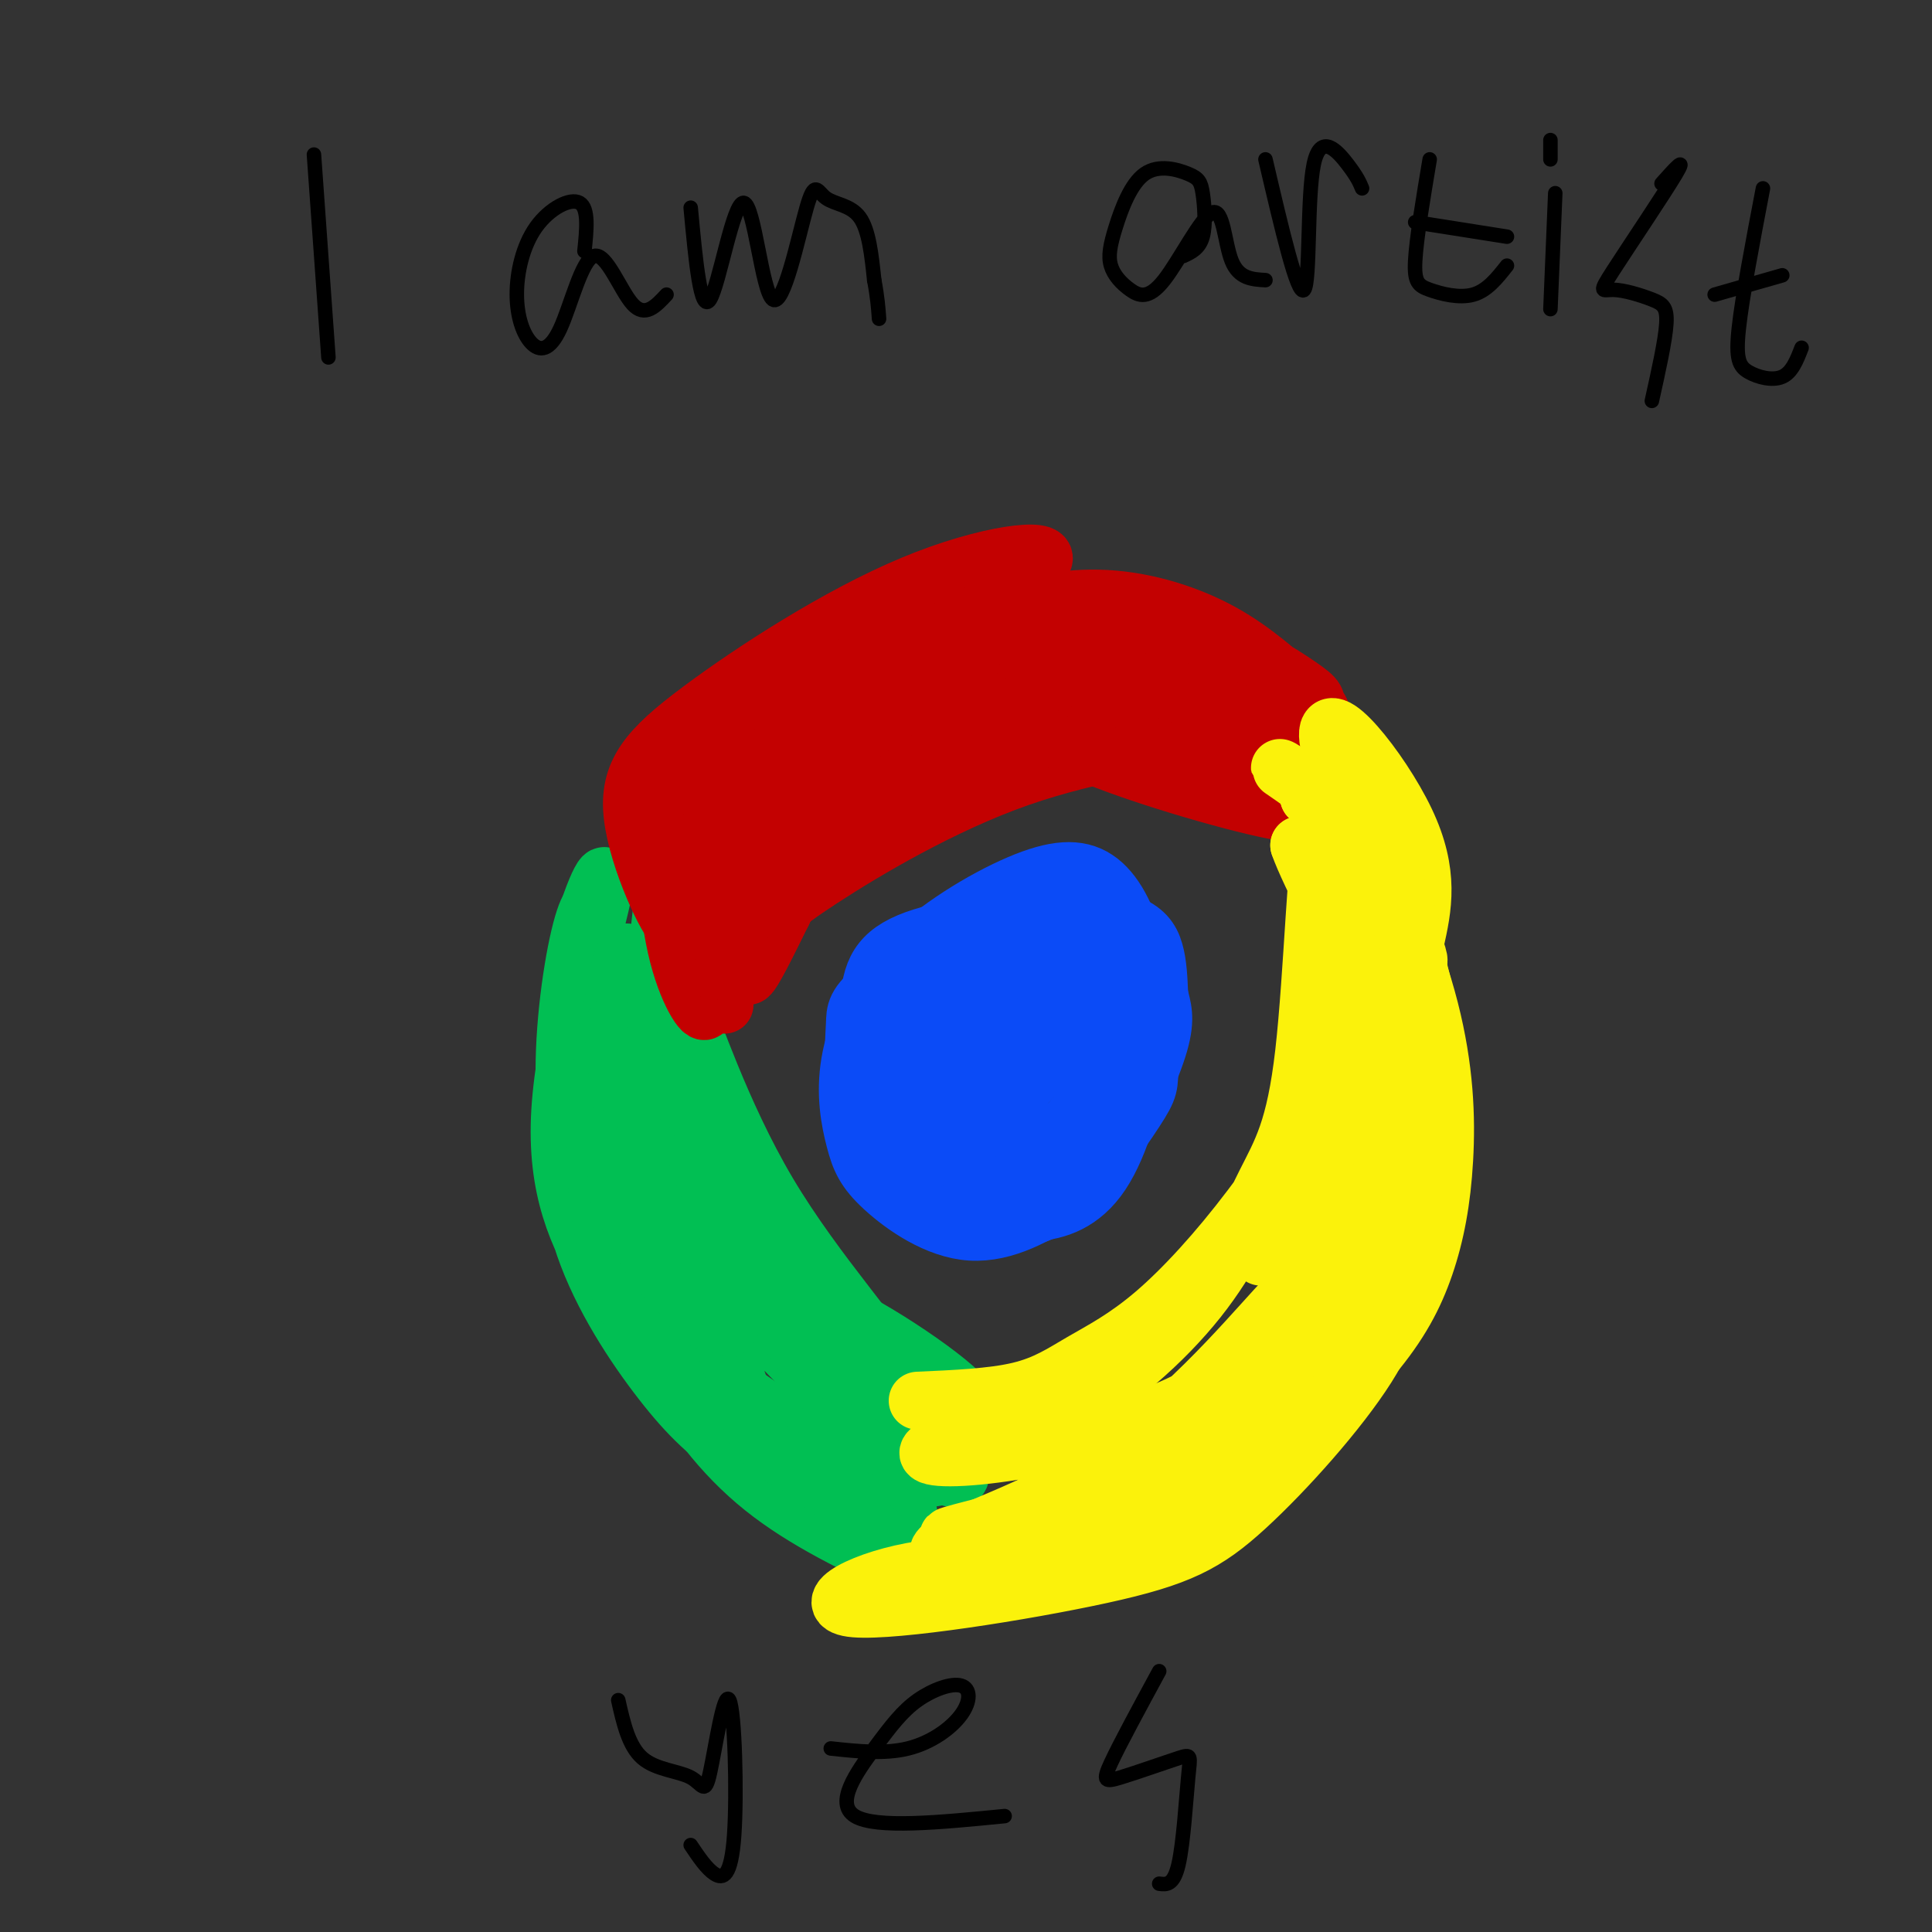 <svg viewBox='0 0 400 400' version='1.1' xmlns='http://www.w3.org/2000/svg' xmlns:xlink='http://www.w3.org/1999/xlink'><rect x="0" y="0" width="400" height="400" fill="#333333" stroke="none"/><g fill='none' stroke='#01BF53' stroke-width='12' stroke-linecap='round' stroke-linejoin='round'><path d='M195,301c0.603,0.979 1.206,1.957 1,3c-0.206,1.043 -1.220,2.150 -5,2c-3.780,-0.150 -10.327,-1.556 -19,-6c-8.673,-4.444 -19.473,-11.926 -27,-18c-7.527,-6.074 -11.780,-10.741 -16,-18c-4.220,-7.259 -8.405,-17.110 -9,-31c-0.595,-13.890 2.402,-31.818 3,-40c0.598,-8.182 -1.202,-6.618 -3,1c-1.798,7.618 -3.595,21.289 -3,32c0.595,10.711 3.583,18.461 9,29c5.417,10.539 13.262,23.868 24,34c10.738,10.132 24.369,17.066 38,24'/><path d='M188,313c0.481,2.082 -17.318,-4.715 -28,-10c-10.682,-5.285 -14.248,-9.060 -19,-15c-4.752,-5.940 -10.689,-14.045 -16,-23c-5.311,-8.955 -9.995,-18.761 -9,-35c0.995,-16.239 7.671,-38.912 9,-46c1.329,-7.088 -2.687,1.409 -5,11c-2.313,9.591 -2.924,20.277 -3,31c-0.076,10.723 0.382,21.482 4,32c3.618,10.518 10.397,20.793 16,28c5.603,7.207 10.029,11.345 17,16c6.971,4.655 16.485,9.828 26,15'/><path d='M180,317c-0.959,0.364 -16.357,-6.224 -28,-16c-11.643,-9.776 -19.532,-22.738 -24,-35c-4.468,-12.262 -5.517,-23.823 -4,-39c1.517,-15.177 5.600,-33.970 6,-29c0.400,4.970 -2.882,33.705 -4,47c-1.118,13.295 -0.073,11.151 2,15c2.073,3.849 5.173,13.690 10,23c4.827,9.310 11.379,18.089 20,25c8.621,6.911 19.310,11.956 30,17'/><path d='M188,325c0.129,-2.149 -14.548,-16.021 -22,-21c-7.452,-4.979 -7.678,-1.064 -14,-20c-6.322,-18.936 -18.741,-60.724 -23,-70c-4.259,-9.276 -0.358,13.959 2,25c2.358,11.041 3.173,9.887 10,17c6.827,7.113 19.666,22.492 31,33c11.334,10.508 21.162,16.147 25,17c3.838,0.853 1.687,-3.078 -8,-11c-9.687,-7.922 -26.911,-19.835 -36,-28c-9.089,-8.165 -10.045,-12.583 -11,-17'/><path d='M142,250c-3.248,-4.744 -5.869,-8.105 -5,-6c0.869,2.105 5.227,9.675 10,17c4.773,7.325 9.960,14.405 22,21c12.040,6.595 30.933,12.704 32,10c1.067,-2.704 -15.693,-14.220 -25,-19c-9.307,-4.780 -11.159,-2.826 -3,4c8.159,6.826 26.331,18.522 31,22c4.669,3.478 -4.166,-1.261 -13,-6'/><path d='M191,293c-7.584,-4.788 -20.043,-13.758 -26,-18c-5.957,-4.242 -5.411,-3.758 -8,-10c-2.589,-6.242 -8.311,-19.212 -11,-31c-2.689,-11.788 -2.344,-22.394 -2,-33'/><path d='M178,279c-7.780,-6.006 -15.559,-12.013 -22,-17c-6.441,-4.987 -11.543,-8.955 -14,-25c-2.457,-16.045 -2.268,-44.168 -3,-52c-0.732,-7.832 -2.386,4.625 -3,15c-0.614,10.375 -0.187,18.667 3,30c3.187,11.333 9.133,25.705 13,33c3.867,7.295 5.655,7.512 7,7c1.345,-0.512 2.247,-1.753 -4,-12c-6.247,-10.247 -19.642,-29.499 -24,-34c-4.358,-4.501 0.321,5.750 5,16'/><path d='M136,240c6.646,10.332 20.762,28.163 27,36c6.238,7.837 4.597,5.679 9,7c4.403,1.321 14.851,6.119 13,1c-1.851,-5.119 -16.002,-20.156 -26,-37c-9.998,-16.844 -15.845,-35.494 -17,-37c-1.155,-1.506 2.381,14.133 5,24c2.619,9.867 4.320,13.962 14,24c9.680,10.038 27.340,26.019 45,42'/><path d='M134,237c-1.684,-0.016 -3.368,-0.032 0,9c3.368,9.032 11.789,27.114 11,27c-0.789,-0.114 -10.789,-18.422 -15,-25c-4.211,-6.578 -2.634,-1.425 0,4c2.634,5.425 6.324,11.121 10,15c3.676,3.879 7.338,5.939 11,8'/></g>
<g fill='none' stroke='#C30101' stroke-width='12' stroke-linecap='round' stroke-linejoin='round'><path d='M150,208c-4.391,-6.296 -8.782,-12.592 -11,-21c-2.218,-8.408 -2.262,-18.927 -2,-17c0.262,1.927 0.831,16.301 3,26c2.169,9.699 5.937,14.723 6,13c0.063,-1.723 -3.580,-10.194 -5,-19c-1.420,-8.806 -0.618,-17.948 0,-24c0.618,-6.052 1.051,-9.014 11,-15c9.949,-5.986 29.414,-14.996 36,-18c6.586,-3.004 0.293,-0.002 -6,3'/><path d='M182,136c-5.192,2.294 -15.171,6.529 -22,11c-6.829,4.471 -10.509,9.180 -14,13c-3.491,3.820 -6.794,6.753 -7,14c-0.206,7.247 2.684,18.809 1,18c-1.684,-0.809 -7.943,-13.987 -9,-23c-1.057,-9.013 3.088,-13.859 14,-22c10.912,-8.141 28.592,-19.576 44,-26c15.408,-6.424 28.545,-7.835 27,-5c-1.545,2.835 -17.773,9.918 -34,17'/><path d='M182,133c-12.222,10.313 -25.777,27.594 -32,35c-6.223,7.406 -5.115,4.935 -4,11c1.115,6.065 2.238,20.667 2,22c-0.238,1.333 -1.836,-10.601 1,-20c2.836,-9.399 10.106,-16.262 15,-21c4.894,-4.738 7.412,-7.352 13,-11c5.588,-3.648 14.245,-8.331 26,-11c11.755,-2.669 26.608,-3.326 25,-1c-1.608,2.326 -19.679,7.634 -32,13c-12.321,5.366 -18.894,10.791 -25,16c-6.106,5.209 -11.745,10.203 -15,15c-3.255,4.797 -4.128,9.399 -5,14'/><path d='M151,195c-1.190,4.335 -1.665,8.171 0,5c1.665,-3.171 5.469,-13.350 12,-21c6.531,-7.650 15.789,-12.772 22,-17c6.211,-4.228 9.376,-7.562 21,-9c11.624,-1.438 31.708,-0.980 34,0c2.292,0.980 -13.209,2.484 -29,8c-15.791,5.516 -31.872,15.046 -41,21c-9.128,5.954 -11.304,8.334 -13,12c-1.696,3.666 -2.913,8.619 -2,8c0.913,-0.619 3.957,-6.809 7,-13'/><path d='M162,189c2.269,-4.626 4.442,-9.692 13,-16c8.558,-6.308 23.499,-13.860 34,-18c10.501,-4.140 16.560,-4.869 29,-1c12.440,3.869 31.260,12.334 31,14c-0.260,1.666 -19.601,-3.468 -33,-8c-13.399,-4.532 -20.856,-8.464 -27,-12c-6.144,-3.536 -10.975,-6.677 -13,-10c-2.025,-3.323 -1.243,-6.830 2,-9c3.243,-2.170 8.946,-3.004 16,-3c7.054,0.004 15.458,0.846 24,4c8.542,3.154 17.223,8.618 23,13c5.777,4.382 8.651,7.680 5,9c-3.651,1.320 -13.825,0.660 -24,0'/><path d='M242,152c-8.443,-2.360 -17.549,-8.260 -24,-13c-6.451,-4.740 -10.246,-8.318 -8,-11c2.246,-2.682 10.533,-4.467 19,-4c8.467,0.467 17.112,3.186 24,7c6.888,3.814 12.018,8.724 16,12c3.982,3.276 6.815,4.918 2,7c-4.815,2.082 -17.280,4.603 -27,3c-9.720,-1.603 -16.696,-7.328 -22,-13c-5.304,-5.672 -8.936,-11.289 -4,-13c4.936,-1.711 18.441,0.483 29,4c10.559,3.517 18.172,8.357 22,11c3.828,2.643 3.871,3.090 3,5c-0.871,1.910 -2.658,5.283 -4,7c-1.342,1.717 -2.241,1.776 -8,0c-5.759,-1.776 -16.380,-5.388 -27,-9'/><path d='M233,145c-8.322,-3.504 -15.627,-7.763 -10,-7c5.627,0.763 24.184,6.550 34,10c9.816,3.450 10.889,4.564 4,2c-6.889,-2.564 -21.739,-8.806 -22,-9c-0.261,-0.194 14.068,5.659 20,9c5.932,3.341 3.466,4.171 1,5'/></g>
<g fill='none' stroke='#FBF20B' stroke-width='12' stroke-linecap='round' stroke-linejoin='round'><path d='M190,290c7.731,-0.342 15.462,-0.683 21,-2c5.538,-1.317 8.883,-3.609 13,-6c4.117,-2.391 9.007,-4.880 15,-10c5.993,-5.120 13.091,-12.872 20,-22c6.909,-9.128 13.631,-19.631 16,-37c2.369,-17.369 0.385,-41.602 -1,-40c-1.385,1.602 -2.169,29.040 -4,45c-1.831,15.960 -4.707,20.443 -8,27c-3.293,6.557 -7.002,15.188 -14,24c-6.998,8.812 -17.285,17.803 -27,23c-9.715,5.197 -18.857,6.598 -28,8'/><path d='M193,300c-3.100,1.796 3.149,2.287 13,1c9.851,-1.287 23.304,-4.350 33,-8c9.696,-3.650 15.634,-7.885 21,-14c5.366,-6.115 10.159,-14.108 6,-10c-4.159,4.108 -17.269,20.318 -32,31c-14.731,10.682 -31.081,15.838 -37,19c-5.919,3.162 -1.405,4.332 7,2c8.405,-2.332 20.703,-8.166 33,-14'/><path d='M237,307c8.791,-3.680 14.267,-5.881 6,-2c-8.267,3.881 -30.278,13.845 -30,15c0.278,1.155 22.845,-6.499 34,-11c11.155,-4.501 10.899,-5.850 15,-11c4.101,-5.150 12.561,-14.102 18,-21c5.439,-6.898 7.858,-11.743 9,-23c1.142,-11.257 1.007,-28.924 0,-40c-1.007,-11.076 -2.887,-15.559 -5,-21c-2.113,-5.441 -4.461,-11.840 -7,-15c-2.539,-3.160 -5.270,-3.080 -8,-3'/><path d='M269,175c1.959,5.831 10.856,21.907 15,33c4.144,11.093 3.533,17.203 1,28c-2.533,10.797 -6.990,26.280 -11,36c-4.010,9.720 -7.573,13.678 -15,19c-7.427,5.322 -18.717,12.009 -14,8c4.717,-4.009 25.440,-18.713 37,-31c11.560,-12.287 13.957,-22.157 15,-31c1.043,-8.843 0.733,-16.659 -1,-26c-1.733,-9.341 -4.890,-20.207 -7,-27c-2.110,-6.793 -3.174,-9.512 -6,-12c-2.826,-2.488 -7.413,-4.744 -12,-7'/><path d='M271,165c-0.391,-1.570 4.630,-1.995 11,8c6.370,9.995 14.089,30.411 11,25c-3.089,-5.411 -16.985,-36.649 -18,-45c-1.015,-8.351 10.853,6.185 16,17c5.147,10.815 3.574,17.907 2,25'/><path d='M293,195c-0.010,12.001 -1.036,29.504 -3,41c-1.964,11.496 -4.867,16.986 -9,25c-4.133,8.014 -9.495,18.552 -18,30c-8.505,11.448 -20.151,23.807 -33,29c-12.849,5.193 -26.901,3.220 -39,5c-12.099,1.780 -22.245,7.314 -14,8c8.245,0.686 34.880,-3.476 51,-7c16.120,-3.524 21.725,-6.410 30,-14c8.275,-7.590 19.222,-19.883 25,-29c5.778,-9.117 6.389,-15.059 7,-21'/><path d='M290,262c2.547,-14.605 5.414,-40.618 4,-58c-1.414,-17.382 -7.109,-26.134 -14,-33c-6.891,-6.866 -14.980,-11.846 -15,-12c-0.020,-0.154 8.027,4.519 15,14c6.973,9.481 12.872,23.769 16,36c3.128,12.231 3.486,22.404 3,31c-0.486,8.596 -1.815,15.616 -4,22c-2.185,6.384 -5.225,12.134 -11,19c-5.775,6.866 -14.286,14.849 -22,20c-7.714,5.151 -14.633,7.472 -22,9c-7.367,1.528 -15.184,2.264 -23,3'/><path d='M217,313c-10.076,2.055 -23.766,5.692 -20,5c3.766,-0.692 24.987,-5.713 35,-8c10.013,-2.287 8.819,-1.842 14,-8c5.181,-6.158 16.736,-18.920 22,-24c5.264,-5.080 4.238,-2.477 5,-16c0.762,-13.523 3.312,-43.170 0,-41c-3.312,2.170 -12.486,36.159 -12,39c0.486,2.841 10.631,-25.466 15,-35c4.369,-9.534 2.963,-0.295 0,8c-2.963,8.295 -7.481,15.648 -12,23'/></g>
<g fill='none' stroke='#0B4BF7' stroke-width='12' stroke-linecap='round' stroke-linejoin='round'><path d='M204,235c-4.510,-0.986 -9.021,-1.973 -12,-3c-2.979,-1.027 -4.428,-2.095 -5,-8c-0.572,-5.905 -0.268,-16.646 3,-23c3.268,-6.354 9.501,-8.321 17,-8c7.499,0.321 16.266,2.929 21,5c4.734,2.071 5.437,3.605 6,7c0.563,3.395 0.987,8.650 1,12c0.013,3.350 -0.386,4.794 -4,8c-3.614,3.206 -10.443,8.172 -14,11c-3.557,2.828 -3.841,3.516 -10,2c-6.159,-1.516 -18.192,-5.235 -24,-9c-5.808,-3.765 -5.392,-7.574 -2,-12c3.392,-4.426 9.761,-9.468 16,-13c6.239,-3.532 12.348,-5.554 19,-6c6.652,-0.446 13.846,0.684 18,4c4.154,3.316 5.268,8.817 3,15c-2.268,6.183 -7.918,13.049 -11,17c-3.082,3.951 -3.595,4.986 -8,6c-4.405,1.014 -12.703,2.007 -21,3'/><path d='M197,243c-6.341,-2.011 -11.694,-8.540 -14,-14c-2.306,-5.460 -1.565,-9.851 -1,-13c0.565,-3.149 0.954,-5.056 6,-9c5.046,-3.944 14.749,-9.923 21,-13c6.251,-3.077 9.049,-3.250 13,-2c3.951,1.250 9.053,3.925 12,6c2.947,2.075 3.737,3.550 4,8c0.263,4.450 -0.001,11.875 -3,18c-2.999,6.125 -8.734,10.951 -13,15c-4.266,4.049 -7.063,7.322 -13,7c-5.937,-0.322 -15.014,-4.240 -20,-7c-4.986,-2.760 -5.883,-4.363 -7,-10c-1.117,-5.637 -2.455,-15.308 -2,-22c0.455,-6.692 2.703,-10.406 11,-13c8.297,-2.594 22.643,-4.069 25,-5c2.357,-0.931 -7.277,-1.317 -7,-1c0.277,0.317 10.463,1.337 16,6c5.537,4.663 6.423,12.968 6,19c-0.423,6.032 -2.155,9.792 -6,15c-3.845,5.208 -9.805,11.864 -16,14c-6.195,2.136 -12.627,-0.247 -16,-3c-3.373,-2.753 -3.686,-5.877 -4,-9'/><path d='M189,230c-0.903,-4.479 -1.162,-11.177 -1,-15c0.162,-3.823 0.743,-4.772 5,-7c4.257,-2.228 12.190,-5.734 17,-7c4.810,-1.266 6.498,-0.292 8,3c1.502,3.292 2.818,8.902 -1,15c-3.818,6.098 -12.768,12.685 -17,15c-4.232,2.315 -3.744,0.359 -4,-2c-0.256,-2.359 -1.254,-5.122 -1,-8c0.254,-2.878 1.761,-5.872 3,-8c1.239,-2.128 2.210,-3.391 5,-5c2.790,-1.609 7.399,-3.562 9,-1c1.601,2.562 0.192,9.641 -2,15c-2.192,5.359 -5.168,8.998 -7,8c-1.832,-0.998 -2.518,-6.635 -2,-11c0.518,-4.365 2.242,-7.459 5,-10c2.758,-2.541 6.550,-4.530 7,-1c0.450,3.530 -2.443,12.580 -5,17c-2.557,4.420 -4.779,4.210 -7,4'/><path d='M201,232c-1.472,-1.062 -1.652,-5.718 0,-10c1.652,-4.282 5.137,-8.191 8,-9c2.863,-0.809 5.104,1.483 5,5c-0.104,3.517 -2.552,8.258 -5,13'/><path d='M210,244c-2.015,1.669 -4.029,3.338 -8,1c-3.971,-2.338 -9.898,-8.683 -13,-16c-3.102,-7.317 -3.378,-15.606 -4,-20c-0.622,-4.394 -1.591,-4.893 2,-8c3.591,-3.107 11.743,-8.822 19,-12c7.257,-3.178 13.620,-3.817 18,-3c4.380,0.817 6.777,3.092 9,5c2.223,1.908 4.272,3.448 5,9c0.728,5.552 0.134,15.115 0,20c-0.134,4.885 0.191,5.090 -3,10c-3.191,4.910 -9.899,14.523 -16,19c-6.101,4.477 -11.597,3.816 -18,1c-6.403,-2.816 -13.714,-7.787 -18,-13c-4.286,-5.213 -5.549,-10.667 -6,-15c-0.451,-4.333 -0.092,-7.546 0,-10c0.092,-2.454 -0.084,-4.148 5,-8c5.084,-3.852 15.429,-9.861 22,-13c6.571,-3.139 9.370,-3.408 14,-3c4.630,0.408 11.093,1.495 15,3c3.907,1.505 5.259,3.430 6,6c0.741,2.570 0.870,5.785 1,9'/><path d='M240,206c0.585,2.600 1.549,4.599 0,10c-1.549,5.401 -5.611,14.203 -9,20c-3.389,5.797 -6.105,8.589 -11,12c-4.895,3.411 -11.970,7.439 -19,7c-7.030,-0.439 -14.015,-5.347 -18,-9c-3.985,-3.653 -4.971,-6.053 -6,-10c-1.029,-3.947 -2.102,-9.441 -1,-16c1.102,-6.559 4.377,-14.182 11,-21c6.623,-6.818 16.593,-12.832 24,-16c7.407,-3.168 12.252,-3.491 16,-1c3.748,2.491 6.399,7.797 8,14c1.601,6.203 2.151,13.302 1,22c-1.151,8.698 -4.002,18.996 -8,25c-3.998,6.004 -9.142,7.716 -14,8c-4.858,0.284 -9.429,-0.858 -14,-2'/></g>
<g fill='none' stroke='#000000' stroke-width='3' stroke-linecap='round' stroke-linejoin='round'><path d='M65,32c0.000,0.000 3.000,42.000 3,42'/><path d='M121,52c0.461,-4.445 0.922,-8.891 -1,-10c-1.922,-1.109 -6.226,1.118 -9,5c-2.774,3.882 -4.019,9.419 -4,14c0.019,4.581 1.301,8.205 3,10c1.699,1.795 3.816,1.759 6,-3c2.184,-4.759 4.434,-14.243 7,-15c2.566,-0.757 5.447,7.212 8,10c2.553,2.788 4.776,0.394 7,-2'/><path d='M143,43c1.028,11.052 2.056,22.103 4,19c1.944,-3.103 4.804,-20.361 7,-20c2.196,0.361 3.729,18.340 6,20c2.271,1.660 5.279,-12.998 7,-19c1.721,-6.002 2.156,-3.347 4,-2c1.844,1.347 5.098,1.385 7,4c1.902,2.615 2.451,7.808 3,13'/><path d='M181,58c0.667,3.500 0.833,5.750 1,8'/><path d='M245,53c1.661,-0.773 3.321,-1.546 4,-4c0.679,-2.454 0.375,-6.591 0,-9c-0.375,-2.409 -0.822,-3.092 -3,-4c-2.178,-0.908 -6.087,-2.042 -9,0c-2.913,2.042 -4.830,7.260 -6,11c-1.170,3.740 -1.593,6.004 -1,8c0.593,1.996 2.203,3.726 4,5c1.797,1.274 3.781,2.094 7,-2c3.219,-4.094 7.674,-13.102 10,-14c2.326,-0.898 2.522,6.315 4,10c1.478,3.685 4.239,3.843 7,4'/><path d='M262,33c3.345,14.321 6.690,28.643 8,27c1.310,-1.643 0.583,-19.250 2,-26c1.417,-6.750 4.976,-2.643 7,0c2.024,2.643 2.512,3.821 3,5'/><path d='M296,33c-1.381,8.262 -2.762,16.524 -3,21c-0.238,4.476 0.667,5.167 3,6c2.333,0.833 6.095,1.810 9,1c2.905,-0.810 4.952,-3.405 7,-6'/><path d='M293,46c0.000,0.000 19.000,3.000 19,3'/><path d='M322,40c0.000,0.000 -1.000,24.000 -1,24'/><path d='M321,29c0.000,0.000 0.000,4.000 0,4'/><path d='M344,38c2.683,-3.001 5.366,-6.003 3,-2c-2.366,4.003 -9.780,15.009 -13,20c-3.220,4.991 -2.244,3.967 0,4c2.244,0.033 5.758,1.124 8,2c2.242,0.876 3.212,1.536 3,5c-0.212,3.464 -1.606,9.732 -3,16'/><path d='M365,39c-2.155,11.304 -4.310,22.607 -5,29c-0.690,6.393 0.083,7.875 2,9c1.917,1.125 4.976,1.893 7,1c2.024,-0.893 3.012,-3.446 4,-6'/><path d='M355,61c0.000,0.000 14.000,-4.000 14,-4'/><path d='M128,352c1.074,4.766 2.147,9.532 5,12c2.853,2.468 7.485,2.638 10,4c2.515,1.362 2.911,3.918 4,-1c1.089,-4.918 2.869,-17.308 4,-15c1.131,2.308 1.612,19.314 1,28c-0.612,8.686 -2.318,9.053 -4,8c-1.682,-1.053 -3.341,-3.527 -5,-6'/><path d='M172,362c5.576,0.600 11.152,1.200 16,0c4.848,-1.200 8.967,-4.200 11,-7c2.033,-2.800 1.978,-5.399 0,-6c-1.978,-0.601 -5.881,0.798 -9,3c-3.119,2.202 -5.455,5.208 -9,10c-3.545,4.792 -8.299,11.369 -4,14c4.299,2.631 17.649,1.315 31,0'/><path d='M240,346c-4.108,7.574 -8.215,15.147 -10,19c-1.785,3.853 -1.246,3.985 2,3c3.246,-0.985 9.200,-3.089 12,-4c2.800,-0.911 2.446,-0.630 2,4c-0.446,4.630 -0.985,13.609 -2,18c-1.015,4.391 -2.508,4.196 -4,4'/></g>
</svg>